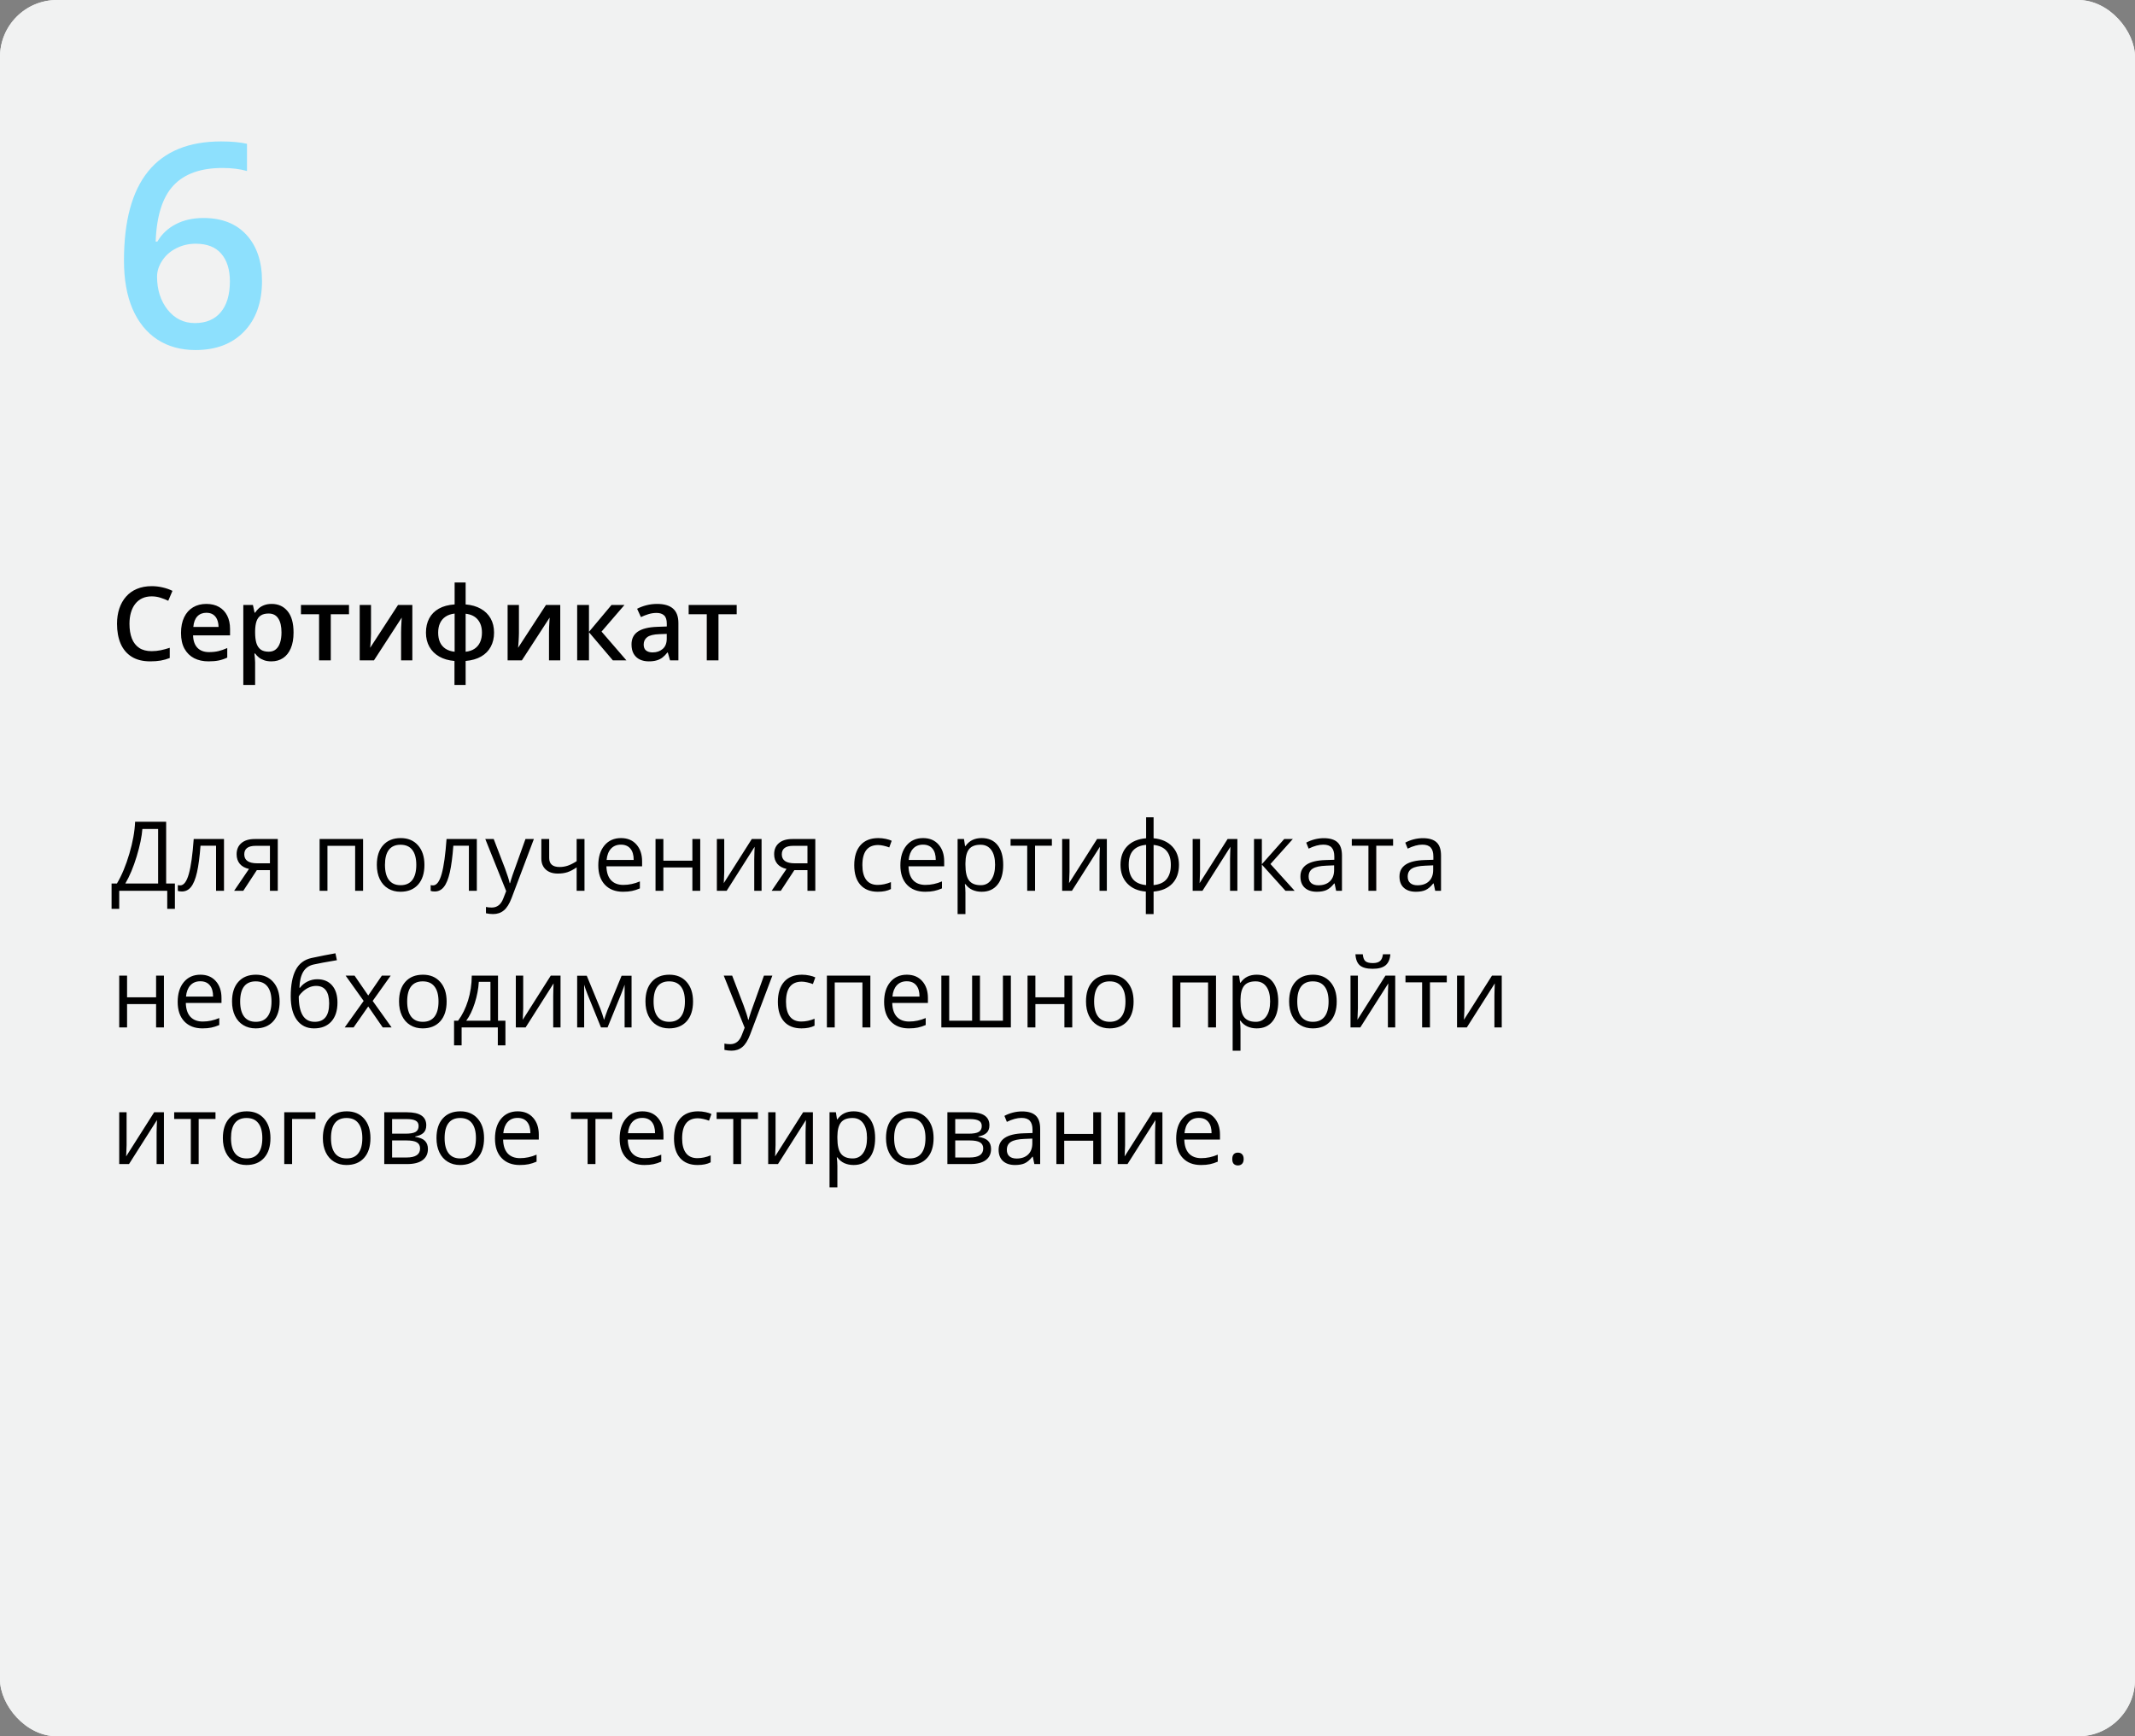 <?xml version="1.0" encoding="UTF-8"?> <svg xmlns="http://www.w3.org/2000/svg" width="375" height="305" viewBox="0 0 375 305" fill="none"><rect x="0" y="0" width="375" height="305" fill="#808080" stroke="none"/><rect width="375" height="305" rx="10" fill="#F1F2F2"></rect><rect width="375" height="305" rx="10" fill="#F1F2F2"></rect><path d="M30.72 159.645H29.375V156.482H20.941V159.645H19.597V155.204H20.535C21.387 153.771 22.115 152.028 22.718 149.975C23.326 147.922 23.664 146.046 23.73 144.347H29.184V155.204H30.72V159.645ZM27.773 155.204V145.617H25.009C24.909 146.956 24.574 148.566 24.004 150.448C23.434 152.324 22.77 153.909 22.012 155.204H27.773ZM39.344 156.482H37.95V148.563H35.219C35.069 150.534 34.862 152.097 34.596 153.253C34.331 154.41 33.985 155.257 33.559 155.793C33.138 156.33 32.601 156.599 31.948 156.599C31.649 156.599 31.412 156.565 31.234 156.499V155.478C31.356 155.511 31.494 155.528 31.649 155.528C32.286 155.528 32.792 154.855 33.169 153.511C33.545 152.166 33.83 150.124 34.023 147.385H39.344V156.482ZM42.731 156.482H41.121L43.735 152.639C43.033 152.484 42.493 152.185 42.117 151.743C41.746 151.294 41.56 150.733 41.56 150.058C41.56 149.228 41.84 148.575 42.399 148.099C42.958 147.623 43.738 147.385 44.74 147.385H48.791V156.482H47.413V152.847H45.113L42.731 156.482ZM42.905 150.074C42.905 151.126 43.669 151.651 45.196 151.651H47.413V148.58H44.914C43.575 148.58 42.905 149.078 42.905 150.074ZM57.515 156.482H56.137V147.385H63.773V156.482H62.379V148.58H57.515V156.482ZM74.548 151.925C74.548 153.408 74.174 154.568 73.427 155.403C72.68 156.233 71.648 156.648 70.331 156.648C69.518 156.648 68.795 156.458 68.165 156.076C67.534 155.694 67.047 155.146 66.704 154.432C66.361 153.718 66.189 152.883 66.189 151.925C66.189 150.442 66.56 149.288 67.301 148.464C68.043 147.634 69.072 147.219 70.389 147.219C71.662 147.219 72.672 147.642 73.419 148.489C74.171 149.335 74.548 150.481 74.548 151.925ZM67.617 151.925C67.617 153.087 67.849 153.973 68.314 154.582C68.779 155.19 69.462 155.495 70.364 155.495C71.266 155.495 71.95 155.193 72.415 154.59C72.885 153.981 73.12 153.093 73.12 151.925C73.12 150.769 72.885 149.892 72.415 149.294C71.95 148.691 71.261 148.389 70.348 148.389C69.446 148.389 68.765 148.685 68.306 149.277C67.846 149.869 67.617 150.752 67.617 151.925ZM83.753 156.482H82.359V148.563H79.628C79.478 150.534 79.271 152.097 79.005 153.253C78.74 154.41 78.394 155.257 77.968 155.793C77.547 156.33 77.01 156.599 76.357 156.599C76.059 156.599 75.821 156.565 75.644 156.499V155.478C75.765 155.511 75.904 155.528 76.059 155.528C76.695 155.528 77.201 154.855 77.578 153.511C77.954 152.166 78.239 150.124 78.433 147.385H83.753V156.482ZM85.239 147.385H86.717L88.709 152.573C89.146 153.757 89.417 154.612 89.522 155.138H89.589C89.661 154.855 89.81 154.374 90.037 153.693C90.269 153.007 91.022 150.904 92.295 147.385H93.772L89.863 157.744C89.475 158.768 89.022 159.493 88.501 159.919C87.987 160.351 87.353 160.566 86.601 160.566C86.18 160.566 85.765 160.519 85.356 160.425V159.321C85.66 159.388 86 159.421 86.376 159.421C87.323 159.421 87.998 158.89 88.402 157.827L88.908 156.532L85.239 147.385ZM96.462 147.385V150.705C96.462 151.768 97.068 152.299 98.28 152.299C98.783 152.299 99.265 152.221 99.724 152.066C100.183 151.911 100.704 151.649 101.285 151.278V147.385H102.663V156.482H101.285V152.365C100.704 152.764 100.164 153.046 99.666 153.212C99.174 153.372 98.615 153.453 97.989 153.453C97.082 153.453 96.371 153.215 95.856 152.739C95.341 152.263 95.084 151.618 95.084 150.805V147.385H96.462ZM109.436 156.648C108.091 156.648 107.029 156.239 106.249 155.42C105.474 154.601 105.086 153.464 105.086 152.008C105.086 150.542 105.446 149.377 106.166 148.514C106.89 147.65 107.862 147.219 109.079 147.219C110.219 147.219 111.121 147.595 111.785 148.348C112.449 149.095 112.781 150.083 112.781 151.311V152.183H106.514C106.542 153.251 106.81 154.061 107.319 154.615C107.834 155.168 108.556 155.445 109.486 155.445C110.465 155.445 111.434 155.24 112.391 154.831V156.059C111.904 156.269 111.442 156.419 111.005 156.507C110.573 156.601 110.05 156.648 109.436 156.648ZM109.062 148.373C108.332 148.373 107.748 148.611 107.311 149.086C106.879 149.562 106.625 150.221 106.547 151.062H111.304C111.304 150.193 111.11 149.529 110.723 149.07C110.335 148.605 109.782 148.373 109.062 148.373ZM116.517 147.385V151.195H121.613V147.385H122.991V156.482H121.613V152.382H116.517V156.482H115.139V147.385H116.517ZM127.208 147.385V153.154L127.15 154.665L127.125 155.138L132.047 147.385H133.766V156.482H132.479V150.921L132.504 149.825L132.545 148.746L127.631 156.482H125.913V147.385H127.208ZM137.144 156.482H135.534L138.148 152.639C137.446 152.484 136.906 152.185 136.53 151.743C136.159 151.294 135.974 150.733 135.974 150.058C135.974 149.228 136.253 148.575 136.812 148.099C137.371 147.623 138.151 147.385 139.153 147.385H143.204V156.482H141.826V152.847H139.526L137.144 156.482ZM137.318 150.074C137.318 151.126 138.082 151.651 139.609 151.651H141.826V148.58H139.327C137.988 148.58 137.318 149.078 137.318 150.074ZM154.186 156.648C152.868 156.648 151.847 156.244 151.123 155.437C150.403 154.623 150.043 153.475 150.043 151.992C150.043 150.47 150.409 149.294 151.139 148.464C151.875 147.634 152.921 147.219 154.277 147.219C154.714 147.219 155.151 147.266 155.588 147.36C156.026 147.454 156.369 147.565 156.618 147.692L156.194 148.862C155.89 148.741 155.558 148.641 155.198 148.563C154.839 148.48 154.52 148.439 154.244 148.439C152.395 148.439 151.471 149.618 151.471 151.975C151.471 153.093 151.695 153.951 152.144 154.548C152.597 155.146 153.267 155.445 154.152 155.445C154.91 155.445 155.688 155.282 156.485 154.955V156.175C155.876 156.491 155.11 156.648 154.186 156.648ZM162.495 156.648C161.15 156.648 160.087 156.239 159.307 155.42C158.532 154.601 158.145 153.464 158.145 152.008C158.145 150.542 158.505 149.377 159.224 148.514C159.949 147.65 160.92 147.219 162.138 147.219C163.278 147.219 164.18 147.595 164.844 148.348C165.508 149.095 165.84 150.083 165.84 151.311V152.183H159.573C159.6 153.251 159.869 154.061 160.378 154.615C160.893 155.168 161.615 155.445 162.544 155.445C163.524 155.445 164.492 155.24 165.45 154.831V156.059C164.963 156.269 164.501 156.419 164.063 156.507C163.632 156.601 163.109 156.648 162.495 156.648ZM162.121 148.373C161.391 148.373 160.807 148.611 160.37 149.086C159.938 149.562 159.683 150.221 159.606 151.062H164.362C164.362 150.193 164.169 149.529 163.781 149.07C163.394 148.605 162.84 148.373 162.121 148.373ZM172.431 156.648C171.839 156.648 171.296 156.541 170.804 156.325C170.317 156.103 169.907 155.766 169.575 155.312H169.476C169.542 155.843 169.575 156.347 169.575 156.823V160.566H168.197V147.385H169.318L169.509 148.63H169.575C169.929 148.132 170.342 147.772 170.812 147.551C171.282 147.329 171.822 147.219 172.431 147.219C173.637 147.219 174.567 147.631 175.22 148.456C175.878 149.28 176.208 150.437 176.208 151.925C176.208 153.419 175.873 154.582 175.203 155.412C174.539 156.236 173.615 156.648 172.431 156.648ZM172.231 148.389C171.302 148.389 170.629 148.646 170.214 149.161C169.799 149.676 169.586 150.495 169.575 151.618V151.925C169.575 153.204 169.788 154.119 170.214 154.673C170.64 155.221 171.324 155.495 172.265 155.495C173.05 155.495 173.665 155.176 174.107 154.54C174.556 153.904 174.78 153.027 174.78 151.909C174.78 150.774 174.556 149.905 174.107 149.302C173.665 148.694 173.039 148.389 172.231 148.389ZM184.757 148.563H181.802V156.482H180.424V148.563H177.502V147.385H184.757V148.563ZM187.854 147.385V153.154L187.795 154.665L187.771 155.138L192.693 147.385H194.411V156.482H193.125V150.921L193.149 149.825L193.191 148.746L188.277 156.482H186.559V147.385H187.854ZM207.078 151.925C207.078 153.303 206.685 154.402 205.899 155.221C205.119 156.034 204.026 156.499 202.621 156.615V160.566H201.259V156.615C199.887 156.51 198.802 156.04 198.005 155.204C197.208 154.368 196.81 153.276 196.81 151.925C196.81 150.547 197.206 149.452 197.997 148.638C198.794 147.825 199.898 147.363 201.309 147.252V143.566H202.621V147.252C204.01 147.379 205.1 147.858 205.891 148.688C206.682 149.518 207.078 150.597 207.078 151.925ZM198.254 151.925C198.254 152.988 198.498 153.821 198.985 154.424C199.472 155.027 200.247 155.378 201.309 155.478V148.406C200.285 148.5 199.519 148.835 199.01 149.41C198.506 149.98 198.254 150.819 198.254 151.925ZM205.65 151.925C205.65 149.806 204.64 148.638 202.621 148.422V155.478C203.672 155.373 204.438 155.019 204.92 154.416C205.407 153.812 205.65 152.982 205.65 151.925ZM210.78 147.385V153.154L210.722 154.665L210.697 155.138L215.62 147.385H217.338V156.482H216.051V150.921L216.076 149.825L216.118 148.746L211.204 156.482H209.485V147.385H210.78ZM225.564 147.385H227.075L223.148 151.776L227.398 156.482H225.788L221.638 151.875V156.482H220.26V147.385H221.638V151.809L225.564 147.385ZM234.687 156.482L234.413 155.188H234.346C233.892 155.757 233.439 156.145 232.985 156.35C232.537 156.549 231.975 156.648 231.3 156.648C230.398 156.648 229.689 156.416 229.175 155.951C228.666 155.486 228.411 154.825 228.411 153.967C228.411 152.13 229.88 151.167 232.819 151.079L234.363 151.029V150.464C234.363 149.75 234.208 149.225 233.898 148.887C233.594 148.544 233.104 148.373 232.429 148.373C231.671 148.373 230.813 148.605 229.855 149.07L229.432 148.016C229.88 147.772 230.37 147.581 230.901 147.443C231.438 147.305 231.975 147.235 232.512 147.235C233.596 147.235 234.399 147.476 234.919 147.958C235.445 148.439 235.708 149.211 235.708 150.273V156.482H234.687ZM231.574 155.511C232.431 155.511 233.104 155.276 233.591 154.806C234.083 154.335 234.33 153.677 234.33 152.83V152.008L232.952 152.066C231.856 152.105 231.065 152.277 230.578 152.581C230.096 152.88 229.855 153.347 229.855 153.984C229.855 154.482 230.005 154.861 230.304 155.121C230.608 155.381 231.031 155.511 231.574 155.511ZM244.689 148.563H241.734V156.482H240.356V148.563H237.434V147.385H244.689V148.563ZM252.085 156.482L251.811 155.188H251.745C251.291 155.757 250.837 156.145 250.383 156.35C249.935 156.549 249.373 156.648 248.698 156.648C247.796 156.648 247.088 156.416 246.573 155.951C246.064 155.486 245.81 154.825 245.81 153.967C245.81 152.13 247.279 151.167 250.217 151.079L251.761 151.029V150.464C251.761 149.75 251.606 149.225 251.296 148.887C250.992 148.544 250.502 148.373 249.827 148.373C249.069 148.373 248.211 148.605 247.254 149.07L246.831 148.016C247.279 147.772 247.769 147.581 248.3 147.443C248.837 147.305 249.373 147.235 249.91 147.235C250.995 147.235 251.797 147.476 252.317 147.958C252.843 148.439 253.106 149.211 253.106 150.273V156.482H252.085ZM248.972 155.511C249.83 155.511 250.502 155.276 250.989 154.806C251.482 154.335 251.728 153.677 251.728 152.83V152.008L250.35 152.066C249.254 152.105 248.463 152.277 247.976 152.581C247.495 152.88 247.254 153.347 247.254 153.984C247.254 154.482 247.403 154.861 247.702 155.121C248.007 155.381 248.43 155.511 248.972 155.511ZM22.319 171.385V175.195H27.416V171.385H28.794V180.482H27.416V176.382H22.319V180.482H20.941V171.385H22.319ZM35.559 180.648C34.214 180.648 33.152 180.239 32.372 179.42C31.597 178.601 31.209 177.464 31.209 176.008C31.209 174.542 31.569 173.377 32.289 172.514C33.014 171.65 33.985 171.219 35.202 171.219C36.342 171.219 37.244 171.595 37.908 172.348C38.572 173.095 38.904 174.083 38.904 175.311V176.183H32.637C32.665 177.251 32.933 178.061 33.442 178.615C33.957 179.168 34.679 179.445 35.609 179.445C36.588 179.445 37.557 179.24 38.514 178.831V180.059C38.027 180.269 37.565 180.419 37.128 180.507C36.696 180.601 36.173 180.648 35.559 180.648ZM35.185 172.373C34.455 172.373 33.871 172.611 33.434 173.086C33.002 173.562 32.748 174.221 32.67 175.062H37.427C37.427 174.193 37.233 173.529 36.846 173.07C36.458 172.605 35.905 172.373 35.185 172.373ZM49.114 175.925C49.114 177.408 48.741 178.568 47.994 179.403C47.247 180.233 46.215 180.648 44.898 180.648C44.084 180.648 43.362 180.458 42.731 180.076C42.1 179.694 41.613 179.146 41.27 178.432C40.927 177.718 40.755 176.883 40.755 175.925C40.755 174.442 41.126 173.288 41.868 172.464C42.609 171.634 43.639 171.219 44.956 171.219C46.228 171.219 47.238 171.642 47.985 172.489C48.738 173.335 49.114 174.481 49.114 175.925ZM42.183 175.925C42.183 177.087 42.416 177.973 42.88 178.582C43.345 179.19 44.029 179.495 44.931 179.495C45.833 179.495 46.516 179.193 46.981 178.59C47.451 177.981 47.687 177.093 47.687 175.925C47.687 174.769 47.451 173.892 46.981 173.294C46.516 172.691 45.827 172.389 44.914 172.389C44.012 172.389 43.331 172.685 42.872 173.277C42.413 173.869 42.183 174.752 42.183 175.925ZM51.065 175.029C51.065 173.037 51.358 171.484 51.945 170.372C52.531 169.254 53.461 168.557 54.734 168.28C56.317 167.943 57.711 167.669 58.917 167.458L59.175 168.67C57.255 168.991 55.882 169.246 55.058 169.434C54.255 169.617 53.652 170.048 53.248 170.729C52.85 171.41 52.631 172.337 52.592 173.51H52.692C53.035 173.045 53.478 172.68 54.02 172.414C54.562 172.148 55.13 172.016 55.722 172.016C56.84 172.016 57.711 172.378 58.336 173.103C58.962 173.828 59.274 174.832 59.274 176.116C59.274 177.538 58.912 178.651 58.187 179.453C57.462 180.25 56.452 180.648 55.157 180.648C53.879 180.648 52.877 180.159 52.152 179.179C51.427 178.2 51.065 176.816 51.065 175.029ZM55.282 179.495C56.97 179.495 57.813 178.418 57.813 176.266C57.813 174.213 57.047 173.186 55.514 173.186C55.094 173.186 54.687 173.275 54.294 173.452C53.907 173.623 53.55 173.853 53.223 174.141C52.902 174.428 52.653 174.724 52.476 175.029C52.476 176.484 52.706 177.594 53.165 178.357C53.624 179.116 54.33 179.495 55.282 179.495ZM63.873 175.826L60.71 171.385H62.279L64.678 174.871L67.069 171.385H68.621L65.459 175.826L68.787 180.482H67.227L64.678 176.797L62.105 180.482H60.544L63.873 175.826ZM78.449 175.925C78.449 177.408 78.076 178.568 77.329 179.403C76.582 180.233 75.549 180.648 74.232 180.648C73.419 180.648 72.697 180.458 72.066 180.076C71.435 179.694 70.948 179.146 70.605 178.432C70.262 177.718 70.09 176.883 70.09 175.925C70.09 174.442 70.461 173.288 71.203 172.464C71.944 171.634 72.974 171.219 74.29 171.219C75.563 171.219 76.573 171.642 77.32 172.489C78.073 173.335 78.449 174.481 78.449 175.925ZM71.518 175.925C71.518 177.087 71.751 177.973 72.215 178.582C72.68 179.19 73.364 179.495 74.266 179.495C75.168 179.495 75.851 179.193 76.316 178.59C76.786 177.981 77.022 177.093 77.022 175.925C77.022 174.769 76.786 173.892 76.316 173.294C75.851 172.691 75.162 172.389 74.249 172.389C73.347 172.389 72.666 172.685 72.207 173.277C71.748 173.869 71.518 174.752 71.518 175.925ZM88.775 183.628H87.439V180.482H81.081V183.628H79.752V179.295H80.466C81.208 178.288 81.789 177.107 82.21 175.751C82.63 174.395 82.849 172.94 82.865 171.385H87.472V179.295H88.775V183.628ZM86.144 179.295V172.472H84.102C84.03 173.701 83.792 174.946 83.388 176.208C82.99 177.464 82.492 178.493 81.894 179.295H86.144ZM91.897 171.385V177.154L91.838 178.665L91.814 179.138L96.736 171.385H98.454V180.482H97.168V174.921L97.192 173.825L97.234 172.746L92.32 180.482H90.602V171.385H91.897ZM106.099 179.154L106.356 178.382L106.713 177.403L109.179 171.401H110.93V180.482H109.71V172.97L109.544 173.452L109.062 174.722L106.713 180.482H105.56L103.21 174.705C102.917 173.964 102.715 173.385 102.604 172.97V180.482H101.376V171.401H103.061L105.443 177.17C105.681 177.779 105.9 178.44 106.099 179.154ZM121.729 175.925C121.729 177.408 121.356 178.568 120.609 179.403C119.862 180.233 118.83 180.648 117.513 180.648C116.699 180.648 115.977 180.458 115.346 180.076C114.715 179.694 114.228 179.146 113.885 178.432C113.542 177.718 113.371 176.883 113.371 175.925C113.371 174.442 113.741 173.288 114.483 172.464C115.224 171.634 116.254 171.219 117.571 171.219C118.844 171.219 119.854 171.642 120.601 172.489C121.353 173.335 121.729 174.481 121.729 175.925ZM114.798 175.925C114.798 177.087 115.031 177.973 115.496 178.582C115.96 179.19 116.644 179.495 117.546 179.495C118.448 179.495 119.131 179.193 119.596 178.59C120.067 177.981 120.302 177.093 120.302 175.925C120.302 174.769 120.067 173.892 119.596 173.294C119.131 172.691 118.442 172.389 117.529 172.389C116.627 172.389 115.947 172.685 115.487 173.277C115.028 173.869 114.798 174.752 114.798 175.925ZM127.125 171.385H128.603L130.595 176.573C131.032 177.757 131.303 178.612 131.408 179.138H131.475C131.547 178.855 131.696 178.374 131.923 177.693C132.155 177.007 132.908 174.904 134.181 171.385H135.658L131.749 181.744C131.361 182.768 130.907 183.493 130.387 183.919C129.873 184.351 129.239 184.566 128.486 184.566C128.066 184.566 127.651 184.519 127.241 184.425V183.321C127.546 183.388 127.886 183.421 128.262 183.421C129.208 183.421 129.884 182.89 130.288 181.827L130.794 180.532L127.125 171.385ZM140.771 180.648C139.454 180.648 138.433 180.244 137.708 179.437C136.989 178.623 136.629 177.475 136.629 175.992C136.629 174.47 136.995 173.294 137.725 172.464C138.461 171.634 139.507 171.219 140.863 171.219C141.3 171.219 141.737 171.266 142.174 171.36C142.611 171.454 142.955 171.565 143.204 171.692L142.78 172.862C142.476 172.741 142.144 172.641 141.784 172.563C141.424 172.48 141.106 172.439 140.83 172.439C138.981 172.439 138.057 173.618 138.057 175.975C138.057 177.093 138.281 177.951 138.729 178.548C139.183 179.146 139.853 179.445 140.738 179.445C141.496 179.445 142.274 179.282 143.071 178.955V180.175C142.462 180.491 141.696 180.648 140.771 180.648ZM146.615 180.482H145.237V171.385H152.874V180.482H151.479V172.58H146.615V180.482ZM159.639 180.648C158.294 180.648 157.232 180.239 156.452 179.42C155.677 178.601 155.29 177.464 155.29 176.008C155.29 174.542 155.649 173.377 156.369 172.514C157.094 171.65 158.065 171.219 159.282 171.219C160.422 171.219 161.324 171.595 161.988 172.348C162.652 173.095 162.984 174.083 162.984 175.311V176.183H156.717C156.745 177.251 157.013 178.061 157.522 178.615C158.037 179.168 158.759 179.445 159.689 179.445C160.668 179.445 161.637 179.24 162.594 178.831V180.059C162.107 180.269 161.645 180.419 161.208 180.507C160.776 180.601 160.253 180.648 159.639 180.648ZM159.266 172.373C158.535 172.373 157.951 172.611 157.514 173.086C157.083 173.562 156.828 174.221 156.75 175.062H161.507C161.507 174.193 161.313 173.529 160.926 173.07C160.538 172.605 159.985 172.373 159.266 172.373ZM172.124 179.295H176.158V171.385H177.552V180.482H165.342V171.385H166.72V179.295H170.746V171.385H172.124V179.295ZM181.86 171.385V175.195H186.957V171.385H188.335V180.482H186.957V176.382H181.86V180.482H180.482V171.385H181.86ZM199.109 175.925C199.109 177.408 198.736 178.568 197.989 179.403C197.242 180.233 196.21 180.648 194.893 180.648C194.079 180.648 193.357 180.458 192.726 180.076C192.095 179.694 191.608 179.146 191.265 178.432C190.922 177.718 190.75 176.883 190.75 175.925C190.75 174.442 191.121 173.288 191.863 172.464C192.604 171.634 193.634 171.219 194.951 171.219C196.223 171.219 197.233 171.642 197.98 172.489C198.733 173.335 199.109 174.481 199.109 175.925ZM192.178 175.925C192.178 177.087 192.411 177.973 192.875 178.582C193.34 179.19 194.024 179.495 194.926 179.495C195.828 179.495 196.511 179.193 196.976 178.59C197.446 177.981 197.682 177.093 197.682 175.925C197.682 174.769 197.446 173.892 196.976 173.294C196.511 172.691 195.822 172.389 194.909 172.389C194.007 172.389 193.326 172.685 192.867 173.277C192.408 173.869 192.178 174.752 192.178 175.925ZM207.327 180.482H205.949V171.385H213.586V180.482H212.191V172.58H207.327V180.482ZM220.741 180.648C220.149 180.648 219.607 180.541 219.114 180.325C218.627 180.103 218.218 179.766 217.886 179.312H217.786C217.853 179.843 217.886 180.347 217.886 180.823V184.566H216.508V171.385H217.628L217.819 172.63H217.886C218.24 172.132 218.652 171.772 219.123 171.551C219.593 171.329 220.132 171.219 220.741 171.219C221.948 171.219 222.877 171.631 223.53 172.456C224.189 173.28 224.518 174.437 224.518 175.925C224.518 177.419 224.183 178.582 223.514 179.412C222.85 180.236 221.925 180.648 220.741 180.648ZM220.542 172.389C219.612 172.389 218.94 172.646 218.525 173.161C218.11 173.676 217.897 174.495 217.886 175.618V175.925C217.886 177.204 218.099 178.119 218.525 178.673C218.951 179.221 219.634 179.495 220.575 179.495C221.361 179.495 221.975 179.176 222.418 178.54C222.866 177.904 223.09 177.027 223.09 175.909C223.09 174.774 222.866 173.905 222.418 173.302C221.975 172.694 221.35 172.389 220.542 172.389ZM234.786 175.925C234.786 177.408 234.413 178.568 233.666 179.403C232.918 180.233 231.886 180.648 230.569 180.648C229.756 180.648 229.034 180.458 228.403 180.076C227.772 179.694 227.285 179.146 226.942 178.432C226.599 177.718 226.427 176.883 226.427 175.925C226.427 174.442 226.798 173.288 227.54 172.464C228.281 171.634 229.31 171.219 230.627 171.219C231.9 171.219 232.91 171.642 233.657 172.489C234.41 173.335 234.786 174.481 234.786 175.925ZM227.855 175.925C227.855 177.087 228.087 177.973 228.552 178.582C229.017 179.19 229.701 179.495 230.603 179.495C231.505 179.495 232.188 179.193 232.653 178.59C233.123 177.981 233.358 177.093 233.358 175.925C233.358 174.769 233.123 173.892 232.653 173.294C232.188 172.691 231.499 172.389 230.586 172.389C229.684 172.389 229.003 172.685 228.544 173.277C228.085 173.869 227.855 174.752 227.855 175.925ZM238.505 171.385V177.154L238.447 178.665L238.422 179.138L243.344 171.385H245.062V180.482H243.776V174.921L243.801 173.825L243.842 172.746L238.928 180.482H237.21V171.385H238.505ZM241.103 170.181C240.079 170.181 239.332 169.985 238.862 169.592C238.391 169.193 238.129 168.54 238.073 167.633H239.368C239.418 168.208 239.567 168.61 239.816 168.836C240.071 169.063 240.511 169.177 241.136 169.177C241.706 169.177 242.127 169.055 242.398 168.812C242.675 168.568 242.843 168.175 242.904 167.633H244.208C244.141 168.507 243.862 169.152 243.369 169.567C242.877 169.976 242.121 170.181 241.103 170.181ZM254.119 172.563H251.164V180.482H249.786V172.563H246.864V171.385H254.119V172.563ZM257.215 171.385V177.154L257.157 178.665L257.132 179.138L262.054 171.385H263.772V180.482H262.486V174.921L262.511 173.825L262.552 172.746L257.638 180.482H255.92V171.385H257.215ZM22.236 195.385V201.154L22.178 202.665L22.153 203.138L27.076 195.385H28.794V204.482H27.507V198.921L27.532 197.825L27.574 196.746L22.66 204.482H20.941V195.385H22.236ZM37.85 196.563H34.895V204.482H33.517V196.563H30.595V195.385H37.85V196.563ZM47.504 199.925C47.504 201.408 47.13 202.568 46.383 203.403C45.636 204.233 44.604 204.648 43.287 204.648C42.474 204.648 41.752 204.458 41.121 204.076C40.49 203.694 40.003 203.146 39.66 202.432C39.317 201.718 39.145 200.883 39.145 199.925C39.145 198.442 39.516 197.288 40.257 196.464C40.999 195.634 42.028 195.219 43.345 195.219C44.618 195.219 45.628 195.642 46.375 196.489C47.128 197.335 47.504 198.481 47.504 199.925ZM40.573 199.925C40.573 201.087 40.805 201.973 41.27 202.582C41.735 203.19 42.418 203.495 43.32 203.495C44.222 203.495 44.906 203.193 45.371 202.59C45.841 201.981 46.076 201.093 46.076 199.925C46.076 198.769 45.841 197.892 45.371 197.294C44.906 196.691 44.217 196.389 43.304 196.389C42.402 196.389 41.721 196.685 41.262 197.277C40.802 197.869 40.573 198.752 40.573 199.925ZM55.406 196.563H51.306V204.482H49.928V195.385H55.406V196.563ZM65.068 199.925C65.068 201.408 64.695 202.568 63.948 203.403C63.201 204.233 62.169 204.648 60.852 204.648C60.038 204.648 59.316 204.458 58.685 204.076C58.054 203.694 57.567 203.146 57.224 202.432C56.881 201.718 56.709 200.883 56.709 199.925C56.709 198.442 57.08 197.288 57.822 196.464C58.563 195.634 59.593 195.219 60.91 195.219C62.182 195.219 63.192 195.642 63.94 196.489C64.692 197.335 65.068 198.481 65.068 199.925ZM58.137 199.925C58.137 201.087 58.37 201.973 58.834 202.582C59.299 203.19 59.983 203.495 60.885 203.495C61.787 203.495 62.47 203.193 62.935 202.59C63.405 201.981 63.641 201.093 63.641 199.925C63.641 198.769 63.405 197.892 62.935 197.294C62.47 196.691 61.781 196.389 60.868 196.389C59.966 196.389 59.285 196.685 58.826 197.277C58.367 197.869 58.137 198.752 58.137 199.925ZM74.872 197.667C74.872 198.26 74.7 198.711 74.357 199.021C74.019 199.325 73.543 199.53 72.929 199.635V199.709C73.704 199.815 74.268 200.042 74.623 200.39C74.982 200.739 75.162 201.22 75.162 201.834C75.162 202.681 74.849 203.334 74.224 203.793C73.604 204.253 72.697 204.482 71.501 204.482H67.492V195.385H71.485C73.743 195.385 74.872 196.146 74.872 197.667ZM73.784 201.743C73.784 201.251 73.596 200.894 73.22 200.672C72.849 200.445 72.232 200.332 71.369 200.332H68.87V203.329H71.402C72.99 203.329 73.784 202.8 73.784 201.743ZM73.527 197.8C73.527 197.358 73.355 197.045 73.012 196.862C72.675 196.674 72.16 196.58 71.468 196.58H68.87V199.145H71.203C72.055 199.145 72.655 199.04 73.004 198.83C73.353 198.619 73.527 198.276 73.527 197.8ZM85.023 199.925C85.023 201.408 84.65 202.568 83.903 203.403C83.156 204.233 82.124 204.648 80.807 204.648C79.993 204.648 79.271 204.458 78.64 204.076C78.009 203.694 77.522 203.146 77.179 202.432C76.836 201.718 76.665 200.883 76.665 199.925C76.665 198.442 77.035 197.288 77.777 196.464C78.518 195.634 79.548 195.219 80.865 195.219C82.138 195.219 83.147 195.642 83.894 196.489C84.647 197.335 85.023 198.481 85.023 199.925ZM78.092 199.925C78.092 201.087 78.325 201.973 78.79 202.582C79.254 203.19 79.938 203.495 80.84 203.495C81.742 203.495 82.425 203.193 82.89 202.59C83.361 201.981 83.596 201.093 83.596 199.925C83.596 198.769 83.361 197.892 82.89 197.294C82.425 196.691 81.736 196.389 80.823 196.389C79.921 196.389 79.241 196.685 78.781 197.277C78.322 197.869 78.092 198.752 78.092 199.925ZM91.29 204.648C89.946 204.648 88.883 204.239 88.103 203.42C87.328 202.601 86.941 201.464 86.941 200.008C86.941 198.542 87.301 197.377 88.02 196.514C88.745 195.65 89.716 195.219 90.934 195.219C92.074 195.219 92.976 195.595 93.64 196.348C94.304 197.095 94.636 198.083 94.636 199.311V200.183H88.369C88.396 201.251 88.665 202.061 89.174 202.615C89.689 203.168 90.411 203.445 91.34 203.445C92.32 203.445 93.288 203.24 94.246 202.831V204.059C93.759 204.269 93.296 204.419 92.859 204.507C92.428 204.601 91.905 204.648 91.29 204.648ZM90.917 196.373C90.186 196.373 89.603 196.611 89.165 197.086C88.734 197.562 88.479 198.221 88.402 199.062H93.158C93.158 198.193 92.965 197.529 92.577 197.07C92.19 196.605 91.636 196.373 90.917 196.373ZM107.543 196.563H104.588V204.482H103.21V196.563H100.289V195.385H107.543V196.563ZM113.188 204.648C111.843 204.648 110.781 204.239 110 203.42C109.226 202.601 108.838 201.464 108.838 200.008C108.838 198.542 109.198 197.377 109.917 196.514C110.642 195.65 111.614 195.219 112.831 195.219C113.971 195.219 114.873 195.595 115.537 196.348C116.201 197.095 116.533 198.083 116.533 199.311V200.183H110.266C110.294 201.251 110.562 202.061 111.071 202.615C111.586 203.168 112.308 203.445 113.238 203.445C114.217 203.445 115.186 203.24 116.143 202.831V204.059C115.656 204.269 115.194 204.419 114.757 204.507C114.325 204.601 113.802 204.648 113.188 204.648ZM112.814 196.373C112.084 196.373 111.5 196.611 111.063 197.086C110.631 197.562 110.377 198.221 110.299 199.062H115.056C115.056 198.193 114.862 197.529 114.475 197.07C114.087 196.605 113.534 196.373 112.814 196.373ZM122.526 204.648C121.209 204.648 120.188 204.244 119.463 203.437C118.744 202.623 118.384 201.475 118.384 199.992C118.384 198.47 118.75 197.294 119.48 196.464C120.216 195.634 121.262 195.219 122.618 195.219C123.055 195.219 123.492 195.266 123.929 195.36C124.366 195.454 124.709 195.565 124.958 195.692L124.535 196.862C124.231 196.741 123.899 196.641 123.539 196.563C123.179 196.48 122.861 196.439 122.584 196.439C120.736 196.439 119.812 197.618 119.812 199.975C119.812 201.093 120.036 201.951 120.484 202.548C120.938 203.146 121.608 203.445 122.493 203.445C123.251 203.445 124.029 203.282 124.826 202.955V204.175C124.217 204.491 123.451 204.648 122.526 204.648ZM133.126 196.563H130.171V204.482H128.793V196.563H125.872V195.385H133.126V196.563ZM136.223 195.385V201.154L136.165 202.665L136.14 203.138L141.062 195.385H142.78V204.482H141.494V198.921L141.519 197.825L141.56 196.746L136.646 204.482H134.928V195.385H136.223ZM149.936 204.648C149.343 204.648 148.801 204.541 148.309 204.325C147.822 204.103 147.412 203.766 147.08 203.312H146.98C147.047 203.843 147.08 204.347 147.08 204.823V208.566H145.702V195.385H146.823L147.014 196.63H147.08C147.434 196.132 147.847 195.772 148.317 195.551C148.787 195.329 149.327 195.219 149.936 195.219C151.142 195.219 152.072 195.631 152.725 196.456C153.383 197.28 153.712 198.437 153.712 199.925C153.712 201.419 153.378 202.582 152.708 203.412C152.044 204.236 151.12 204.648 149.936 204.648ZM149.736 196.389C148.807 196.389 148.134 196.646 147.719 197.161C147.304 197.676 147.091 198.495 147.08 199.618V199.925C147.08 201.204 147.293 202.119 147.719 202.673C148.145 203.221 148.829 203.495 149.77 203.495C150.555 203.495 151.17 203.176 151.612 202.54C152.061 201.904 152.285 201.027 152.285 199.909C152.285 198.774 152.061 197.905 151.612 197.302C151.17 196.694 150.544 196.389 149.736 196.389ZM163.98 199.925C163.98 201.408 163.607 202.568 162.86 203.403C162.113 204.233 161.081 204.648 159.764 204.648C158.95 204.648 158.228 204.458 157.597 204.076C156.966 203.694 156.479 203.146 156.136 202.432C155.793 201.718 155.622 200.883 155.622 199.925C155.622 198.442 155.992 197.288 156.734 196.464C157.475 195.634 158.505 195.219 159.822 195.219C161.095 195.219 162.104 195.642 162.852 196.489C163.604 197.335 163.98 198.481 163.98 199.925ZM157.049 199.925C157.049 201.087 157.282 201.973 157.747 202.582C158.211 203.19 158.895 203.495 159.797 203.495C160.699 203.495 161.382 203.193 161.847 202.59C162.318 201.981 162.553 201.093 162.553 199.925C162.553 198.769 162.318 197.892 161.847 197.294C161.382 196.691 160.693 196.389 159.78 196.389C158.878 196.389 158.198 196.685 157.738 197.277C157.279 197.869 157.049 198.752 157.049 199.925ZM173.784 197.667C173.784 198.26 173.612 198.711 173.269 199.021C172.931 199.325 172.456 199.53 171.841 199.635V199.709C172.616 199.815 173.181 200.042 173.535 200.39C173.894 200.739 174.074 201.22 174.074 201.834C174.074 202.681 173.762 203.334 173.136 203.793C172.516 204.253 171.609 204.482 170.414 204.482H166.404V195.385H170.397C172.655 195.385 173.784 196.146 173.784 197.667ZM172.696 201.743C172.696 201.251 172.508 200.894 172.132 200.672C171.761 200.445 171.144 200.332 170.281 200.332H167.782V203.329H170.314C171.902 203.329 172.696 202.8 172.696 201.743ZM172.439 197.8C172.439 197.358 172.267 197.045 171.924 196.862C171.587 196.674 171.072 196.58 170.38 196.58H167.782V199.145H170.115C170.967 199.145 171.567 199.04 171.916 198.83C172.265 198.619 172.439 198.276 172.439 197.8ZM181.678 204.482L181.404 203.188H181.337C180.884 203.757 180.43 204.145 179.976 204.35C179.528 204.549 178.966 204.648 178.291 204.648C177.389 204.648 176.681 204.416 176.166 203.951C175.657 203.486 175.402 202.825 175.402 201.967C175.402 200.13 176.872 199.167 179.81 199.079L181.354 199.029V198.464C181.354 197.75 181.199 197.225 180.889 196.887C180.585 196.544 180.095 196.373 179.42 196.373C178.662 196.373 177.804 196.605 176.847 197.07L176.423 196.016C176.872 195.772 177.361 195.581 177.893 195.443C178.429 195.305 178.966 195.235 179.503 195.235C180.588 195.235 181.39 195.476 181.91 195.958C182.436 196.439 182.699 197.211 182.699 198.273V204.482H181.678ZM178.565 203.511C179.423 203.511 180.095 203.276 180.582 202.806C181.075 202.335 181.321 201.677 181.321 200.83V200.008L179.943 200.066C178.847 200.105 178.056 200.277 177.569 200.581C177.087 200.88 176.847 201.347 176.847 201.984C176.847 202.482 176.996 202.861 177.295 203.121C177.599 203.381 178.023 203.511 178.565 203.511ZM186.924 195.385V199.195H192.021V195.385H193.398V204.482H192.021V200.382H186.924V204.482H185.546V195.385H186.924ZM197.615 195.385V201.154L197.557 202.665L197.532 203.138L202.455 195.385H204.173V204.482H202.886V198.921L202.911 197.825L202.953 196.746L198.039 204.482H196.32V195.385H197.615ZM210.938 204.648C209.593 204.648 208.531 204.239 207.75 203.42C206.976 202.601 206.588 201.464 206.588 200.008C206.588 198.542 206.948 197.377 207.667 196.514C208.392 195.65 209.364 195.219 210.581 195.219C211.721 195.219 212.623 195.595 213.287 196.348C213.951 197.095 214.283 198.083 214.283 199.311V200.183H208.016C208.044 201.251 208.312 202.061 208.821 202.615C209.336 203.168 210.058 203.445 210.988 203.445C211.967 203.445 212.936 203.24 213.893 202.831V204.059C213.406 204.269 212.944 204.419 212.507 204.507C212.075 204.601 211.552 204.648 210.938 204.648ZM210.564 196.373C209.834 196.373 209.25 196.611 208.813 197.086C208.381 197.562 208.127 198.221 208.049 199.062H212.806C212.806 198.193 212.612 197.529 212.225 197.07C211.837 196.605 211.284 196.373 210.564 196.373ZM216.441 203.603C216.441 203.232 216.524 202.952 216.69 202.764C216.862 202.57 217.105 202.474 217.421 202.474C217.742 202.474 217.991 202.57 218.168 202.764C218.351 202.952 218.442 203.232 218.442 203.603C218.442 203.962 218.351 204.239 218.168 204.433C217.985 204.626 217.736 204.723 217.421 204.723C217.139 204.723 216.903 204.637 216.715 204.466C216.533 204.289 216.441 204.001 216.441 203.603Z" fill="black"></path><path d="M26.644 104.759C26.028 104.759 25.477 104.87 24.991 105.093C24.511 105.315 24.104 105.638 23.77 106.06C23.436 106.476 23.181 106.982 23.005 107.58C22.829 108.172 22.741 108.84 22.741 109.584C22.741 110.58 22.882 111.438 23.163 112.159C23.444 112.874 23.872 113.425 24.446 113.812C25.02 114.192 25.747 114.383 26.626 114.383C27.171 114.383 27.701 114.33 28.217 114.225C28.732 114.119 29.266 113.976 29.816 113.794V115.587C29.295 115.792 28.768 115.941 28.234 116.035C27.701 116.129 27.086 116.176 26.389 116.176C25.076 116.176 23.986 115.903 23.119 115.358C22.258 114.813 21.613 114.046 21.186 113.056C20.764 112.065 20.553 110.905 20.553 109.575C20.553 108.603 20.688 107.712 20.957 106.903C21.227 106.095 21.619 105.397 22.135 104.812C22.65 104.22 23.286 103.766 24.042 103.449C24.804 103.127 25.674 102.966 26.652 102.966C27.297 102.966 27.93 103.039 28.551 103.186C29.178 103.326 29.758 103.528 30.291 103.792L29.553 105.532C29.107 105.321 28.642 105.14 28.155 104.987C27.669 104.835 27.165 104.759 26.644 104.759ZM36.241 106.086C37.108 106.086 37.852 106.265 38.474 106.622C39.095 106.979 39.572 107.486 39.906 108.143C40.24 108.799 40.407 109.584 40.407 110.498V111.605H33.912C33.935 112.549 34.188 113.275 34.668 113.785C35.154 114.295 35.834 114.55 36.707 114.55C37.328 114.55 37.885 114.491 38.377 114.374C38.875 114.251 39.388 114.072 39.915 113.838V115.517C39.429 115.745 38.934 115.912 38.43 116.018C37.926 116.123 37.322 116.176 36.619 116.176C35.664 116.176 34.823 115.991 34.097 115.622C33.376 115.247 32.81 114.69 32.4 113.952C31.996 113.214 31.794 112.297 31.794 111.201C31.794 110.111 31.979 109.186 32.348 108.424C32.717 107.662 33.235 107.082 33.903 106.684C34.571 106.285 35.351 106.086 36.241 106.086ZM36.241 107.642C35.591 107.642 35.063 107.853 34.659 108.274C34.261 108.696 34.026 109.314 33.956 110.129H38.386C38.38 109.643 38.298 109.212 38.14 108.837C37.987 108.462 37.753 108.169 37.437 107.958C37.126 107.747 36.727 107.642 36.241 107.642ZM47.728 106.086C48.883 106.086 49.809 106.508 50.506 107.352C51.209 108.195 51.56 109.449 51.56 111.113C51.56 112.215 51.397 113.144 51.068 113.899C50.746 114.649 50.292 115.218 49.706 115.604C49.126 115.985 48.449 116.176 47.676 116.176C47.184 116.176 46.756 116.111 46.393 115.982C46.029 115.854 45.719 115.687 45.461 115.481C45.203 115.271 44.986 115.042 44.81 114.796H44.688C44.717 115.03 44.743 115.291 44.767 115.578C44.796 115.859 44.81 116.117 44.81 116.352V120.315H42.736V106.271H44.424L44.714 107.615H44.81C44.992 107.34 45.212 107.085 45.47 106.851C45.733 106.616 46.05 106.432 46.419 106.297C46.794 106.156 47.23 106.086 47.728 106.086ZM47.175 107.773C46.606 107.773 46.149 107.888 45.804 108.116C45.464 108.339 45.215 108.676 45.057 109.127C44.904 109.578 44.822 110.144 44.81 110.823V111.113C44.81 111.834 44.884 112.446 45.03 112.95C45.183 113.448 45.432 113.829 45.777 114.093C46.129 114.351 46.603 114.479 47.201 114.479C47.705 114.479 48.121 114.342 48.449 114.066C48.783 113.791 49.032 113.398 49.196 112.889C49.36 112.379 49.442 111.778 49.442 111.087C49.442 110.038 49.255 109.224 48.88 108.644C48.511 108.063 47.942 107.773 47.175 107.773ZM61.299 107.896H58.1V116H56.043V107.896H52.861V106.271H61.299V107.896ZM65.166 106.271V111.236C65.166 111.395 65.16 111.597 65.148 111.843C65.143 112.083 65.131 112.335 65.113 112.599C65.096 112.856 65.078 113.094 65.061 113.311C65.043 113.527 65.028 113.688 65.017 113.794L69.912 106.271H72.426V116H70.448V111.087C70.448 110.829 70.454 110.53 70.466 110.19C70.483 109.851 70.501 109.522 70.519 109.206C70.542 108.89 70.557 108.649 70.562 108.485L65.685 116H63.18V106.271H65.166ZM81.786 102.324V106.174C82.829 106.262 83.723 106.52 84.467 106.947C85.211 107.369 85.782 107.935 86.181 108.644C86.579 109.353 86.778 110.182 86.778 111.131C86.778 112.068 86.585 112.895 86.198 113.609C85.817 114.324 85.255 114.896 84.511 115.323C83.772 115.751 82.864 116.012 81.786 116.105V120.324H79.826V116.105C78.783 116.018 77.89 115.76 77.145 115.332C76.401 114.904 75.827 114.333 75.423 113.618C75.019 112.903 74.816 112.074 74.816 111.131C74.816 110.176 75.007 109.341 75.388 108.626C75.769 107.911 76.331 107.343 77.075 106.921C77.819 106.499 78.745 106.25 79.853 106.174V102.324H81.786ZM79.853 107.782C79.22 107.853 78.686 108.034 78.253 108.327C77.825 108.614 77.503 108.995 77.286 109.47C77.069 109.944 76.961 110.498 76.961 111.131C76.961 111.77 77.066 112.329 77.277 112.81C77.494 113.284 77.816 113.665 78.244 113.952C78.678 114.239 79.214 114.418 79.853 114.488V107.782ZM81.786 107.809V114.488C82.419 114.418 82.946 114.239 83.368 113.952C83.796 113.659 84.115 113.275 84.326 112.801C84.543 112.32 84.651 111.764 84.651 111.131C84.651 110.182 84.405 109.417 83.913 108.837C83.427 108.257 82.718 107.914 81.786 107.809ZM91.147 106.271V111.236C91.147 111.395 91.141 111.597 91.129 111.843C91.123 112.083 91.111 112.335 91.094 112.599C91.076 112.856 91.059 113.094 91.041 113.311C91.023 113.527 91.009 113.688 90.997 113.794L95.893 106.271H98.406V116H96.429V111.087C96.429 110.829 96.435 110.53 96.446 110.19C96.464 109.851 96.481 109.522 96.499 109.206C96.522 108.89 96.537 108.649 96.543 108.485L91.665 116H89.16V106.271H91.147ZM107.406 106.271H109.683L105.657 110.946L110.025 116H107.644L103.451 111.061V116H101.377V106.271H103.451V110.99L107.406 106.271ZM115.422 106.086C116.652 106.086 117.581 106.358 118.208 106.903C118.841 107.448 119.157 108.298 119.157 109.452V116H117.689L117.294 114.62H117.224C116.948 114.972 116.664 115.262 116.371 115.49C116.078 115.719 115.738 115.889 115.352 116C114.971 116.117 114.505 116.176 113.954 116.176C113.374 116.176 112.855 116.07 112.398 115.859C111.941 115.643 111.581 115.314 111.317 114.875C111.054 114.436 110.922 113.879 110.922 113.205C110.922 112.203 111.294 111.45 112.038 110.946C112.788 110.442 113.919 110.164 115.431 110.111L117.118 110.05V109.54C117.118 108.866 116.96 108.386 116.644 108.099C116.333 107.812 115.894 107.668 115.325 107.668C114.839 107.668 114.367 107.738 113.91 107.879C113.453 108.02 113.008 108.192 112.574 108.397L111.906 106.938C112.381 106.687 112.92 106.481 113.523 106.323C114.133 106.165 114.766 106.086 115.422 106.086ZM117.109 111.351L115.853 111.395C114.821 111.43 114.098 111.605 113.682 111.922C113.266 112.238 113.058 112.672 113.058 113.223C113.058 113.703 113.201 114.055 113.488 114.277C113.775 114.494 114.153 114.603 114.622 114.603C115.337 114.603 115.929 114.4 116.397 113.996C116.872 113.586 117.109 112.985 117.109 112.194V111.351ZM129.396 107.896H126.197V116H124.141V107.896H120.959V106.271H129.396V107.896Z" fill="black"></path><path d="M21.775 45.79C21.775 31.825 27.464 24.843 38.841 24.843C40.631 24.843 42.145 24.981 43.382 25.258V30.043C42.145 29.685 40.713 29.506 39.085 29.506C35.26 29.506 32.387 30.531 30.467 32.582C28.546 34.633 27.505 37.921 27.342 42.445H27.635C28.4 41.127 29.474 40.11 30.857 39.394C32.241 38.661 33.868 38.295 35.74 38.295C38.979 38.295 41.502 39.288 43.309 41.273C45.115 43.259 46.019 45.953 46.019 49.355C46.019 53.098 44.969 56.06 42.869 58.241C40.786 60.406 37.938 61.488 34.324 61.488C31.769 61.488 29.547 60.878 27.659 59.657C25.771 58.42 24.314 56.63 23.289 54.286C22.28 51.926 21.775 49.094 21.775 45.79ZM34.227 56.752C36.196 56.752 37.71 56.117 38.768 54.848C39.842 53.578 40.379 51.763 40.379 49.403C40.379 47.352 39.874 45.741 38.865 44.569C37.872 43.398 36.375 42.812 34.373 42.812C33.136 42.812 31.997 43.08 30.955 43.617C29.913 44.138 29.091 44.862 28.489 45.79C27.887 46.702 27.586 47.637 27.586 48.598C27.586 50.893 28.204 52.829 29.441 54.408C30.695 55.971 32.29 56.752 34.227 56.752Z" fill="#8DE0FD"></path></svg> 